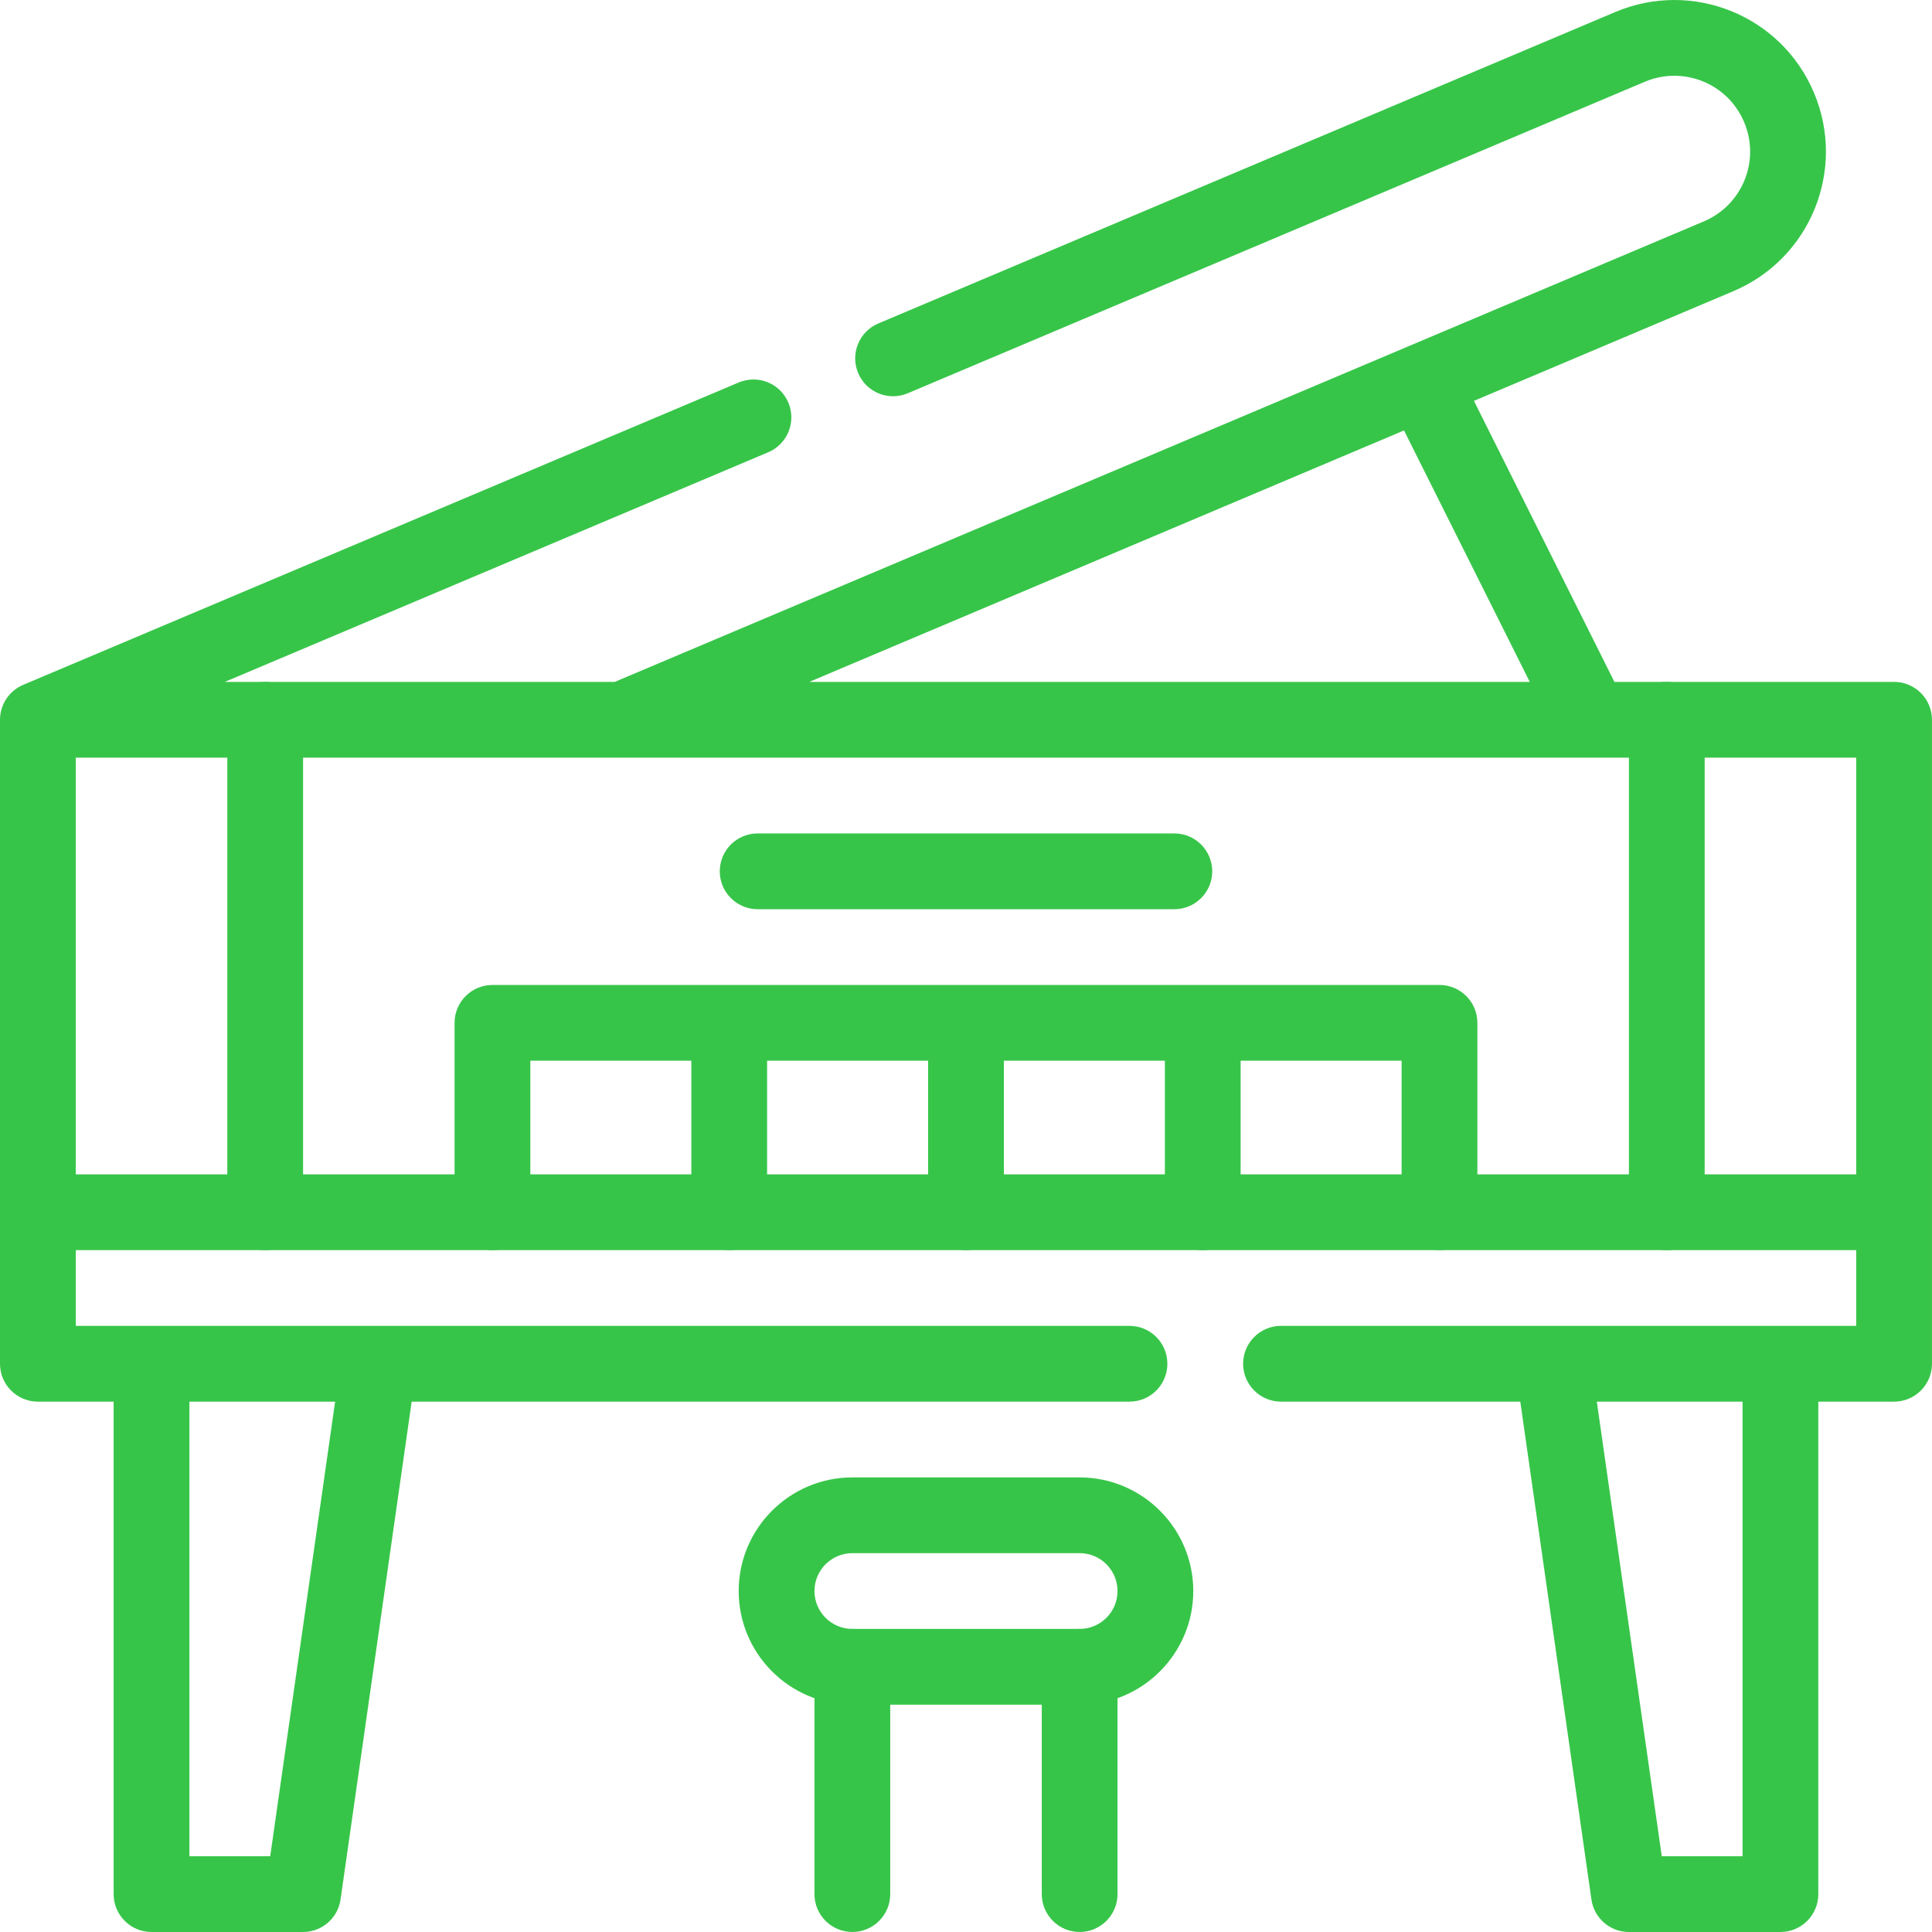 <svg width="78" height="78" viewBox="0 0 78 78" fill="none" xmlns="http://www.w3.org/2000/svg">
<path d="M58.117 39.766H19.882C19.037 39.766 18.352 40.45 18.352 41.295V48.942C18.352 49.786 19.037 50.471 19.882 50.471C20.726 50.471 21.411 49.786 21.411 48.942V42.824H27.911V48.942C27.911 49.786 28.596 50.471 29.441 50.471C30.285 50.471 30.97 49.786 30.97 48.942V42.824H37.47V48.942C37.47 49.786 38.155 50.471 38.999 50.471C39.844 50.471 40.529 49.786 40.529 48.942V42.824H47.029V48.942C47.029 49.786 47.713 50.471 48.558 50.471C49.402 50.471 50.087 49.786 50.087 48.942V42.824H56.587V48.942C56.587 49.786 57.272 50.471 58.117 50.471C58.961 50.471 59.646 49.786 59.646 48.942V41.295C59.646 40.45 58.961 39.766 58.117 39.766Z" fill="#37C549"/>
<path d="M67.293 27.531C66.448 27.531 65.764 28.216 65.764 29.061V48.943C65.764 49.787 66.448 50.472 67.293 50.472C68.138 50.472 68.822 49.787 68.822 48.943V29.061C68.822 28.216 68.138 27.531 67.293 27.531Z" fill="#37C549"/>
<path d="M10.706 27.531C9.861 27.531 9.177 28.216 9.177 29.061V48.943C9.177 49.787 9.861 50.472 10.706 50.472C11.551 50.472 12.236 49.787 12.236 48.943V29.061C12.236 28.216 11.551 27.531 10.706 27.531Z" fill="#37C549"/>
<path d="M76.469 27.53H65.179L59.507 16.184L69.98 11.756C73.093 10.439 74.55 6.854 73.232 3.738C71.906 0.602 68.308 -0.823 65.216 0.484L35.46 13.059C34.682 13.387 34.318 14.285 34.647 15.063C34.975 15.841 35.872 16.206 36.651 15.876L66.406 3.301C67.96 2.645 69.754 3.366 70.415 4.93C71.074 6.486 70.347 8.279 68.788 8.938L24.818 27.53H9.076L31.015 18.259C31.793 17.93 32.157 17.033 31.828 16.255C31.5 15.477 30.603 15.113 29.824 15.441L0.934 27.65C0.374 27.887 -0.003 28.444 2.03299e-05 29.067C2.03299e-05 32.023 2.03299e-05 50.98 2.03299e-05 55.059C2.03299e-05 55.903 0.685 56.588 1.529 56.588H4.588V76.471C4.588 77.315 5.273 78 6.118 78H12.235C12.996 78 13.641 77.44 13.749 76.687L16.62 56.588H45.6C46.445 56.588 47.13 55.903 47.13 55.059C47.13 54.214 46.445 53.529 45.6 53.529H3.059V50.471H74.94V53.529H51.718C50.873 53.529 50.188 54.214 50.188 55.059C50.188 55.903 50.873 56.588 51.718 56.588H61.378L64.25 76.687C64.357 77.44 65.002 78 65.764 78H71.881C72.726 78 73.41 77.315 73.41 76.471V56.588H76.469C77.314 56.588 77.999 55.903 77.999 55.059C77.999 50.98 77.999 32.01 77.999 29.06C77.999 28.215 77.314 27.53 76.469 27.53ZM7.647 56.589H13.53L10.909 74.941H7.647V56.589ZM70.352 74.941H67.09L64.468 56.589H70.352V74.941ZM56.684 17.378L61.76 27.53H32.673L56.684 17.378ZM74.94 47.412H3.059V30.589C3.478 30.589 72.568 30.589 74.94 30.589V47.412Z" fill="#37C549"/>
<path d="M30.588 36.707H47.411C48.256 36.707 48.941 36.022 48.941 35.178C48.941 34.333 48.256 33.648 47.411 33.648H30.588C29.743 33.648 29.059 34.333 29.059 35.178C29.059 36.022 29.744 36.707 30.588 36.707Z" fill="#37C549"/>
<path d="M34.411 65.764C33.566 65.764 32.882 66.448 32.882 67.293V76.469C32.882 77.314 33.566 77.999 34.411 77.999C35.256 77.999 35.941 77.314 35.941 76.469V67.293C35.941 66.448 35.256 65.764 34.411 65.764Z" fill="#37C549"/>
<path d="M43.588 65.764C42.743 65.764 42.059 66.448 42.059 67.293V76.469C42.059 77.314 42.743 77.999 43.588 77.999C44.432 77.999 45.117 77.314 45.117 76.469V67.293C45.117 66.448 44.433 65.764 43.588 65.764Z" fill="#37C549"/>
<path d="M43.588 59.647H34.411C31.881 59.647 29.823 61.705 29.823 64.235C29.823 66.764 31.881 68.823 34.411 68.823H43.588C46.118 68.823 48.176 66.764 48.176 64.235C48.176 61.705 46.118 59.647 43.588 59.647ZM43.588 65.764H34.411C33.568 65.764 32.882 65.078 32.882 64.235C32.882 63.391 33.568 62.705 34.411 62.705H43.588C44.431 62.705 45.117 63.391 45.117 64.235C45.117 65.078 44.431 65.764 43.588 65.764Z" fill="#37C549"/>
</svg>
